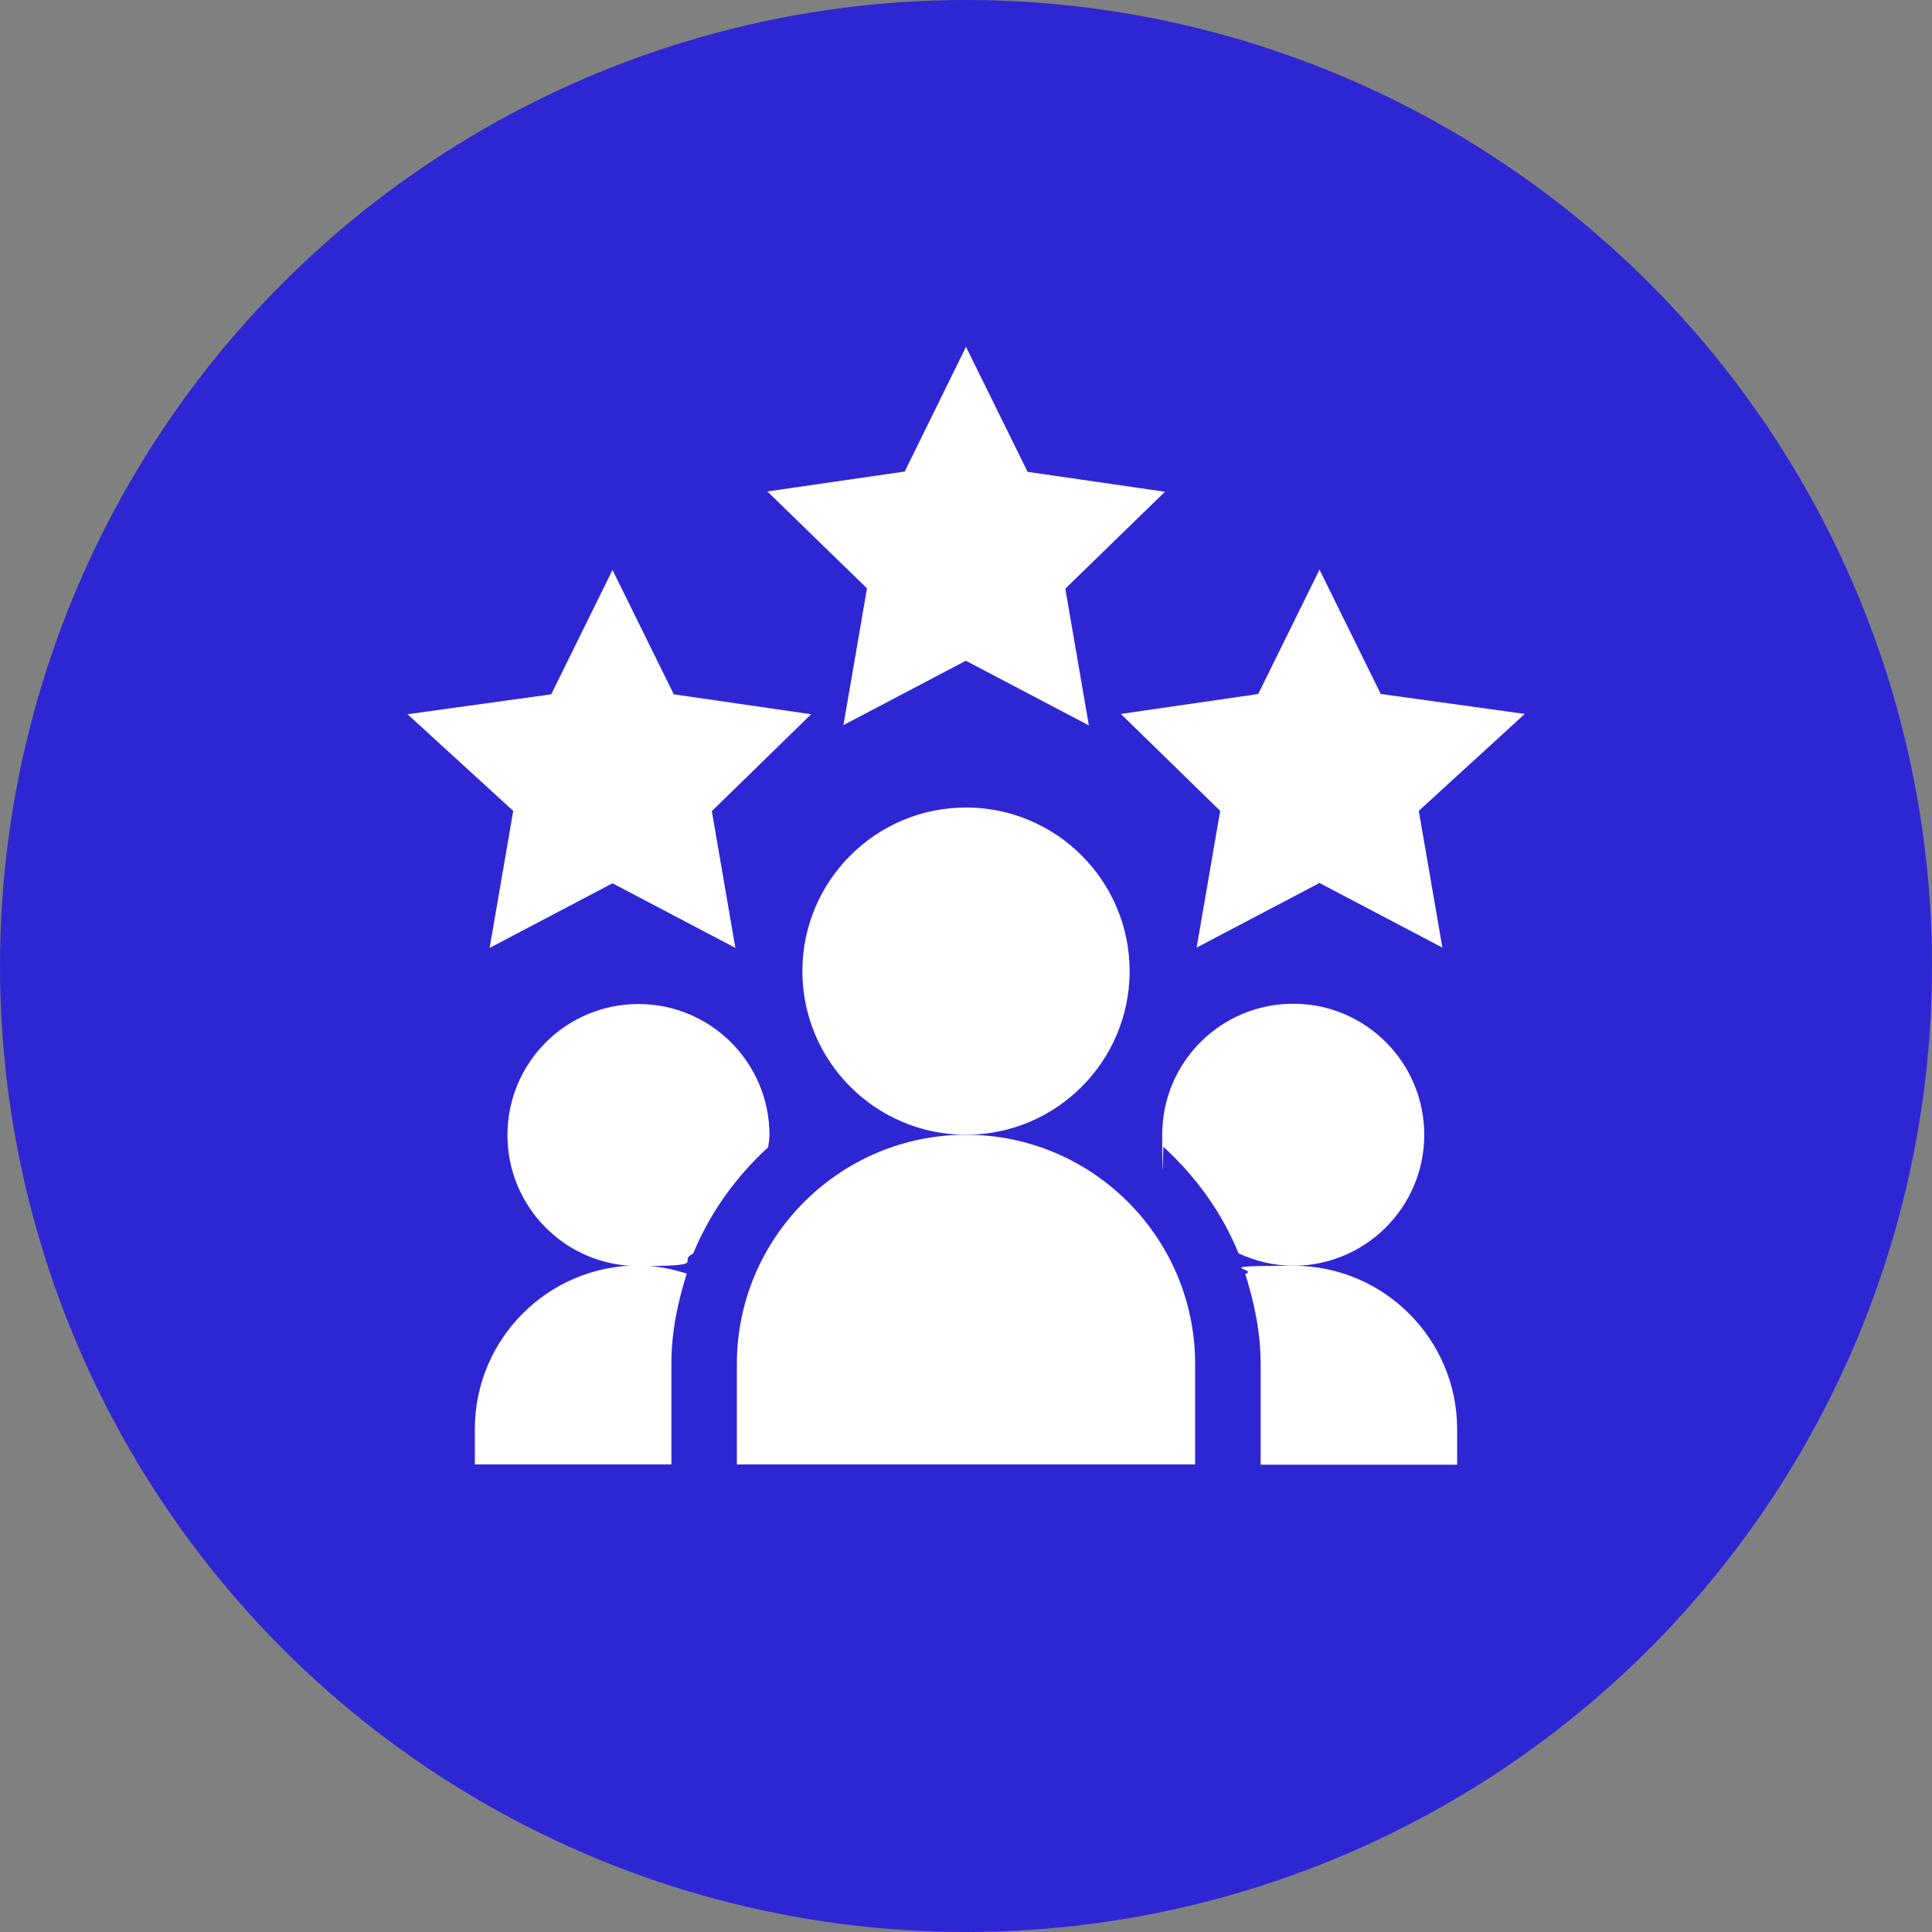 <?xml version="1.0" encoding="UTF-8"?>
<svg id="Layer_1" xmlns="http://www.w3.org/2000/svg" version="1.1" viewBox="0 0 64 64">
  <rect x="0" y="0" width="64" height="64" fill="#808080" stroke="none"/>
  <!-- Generator: Adobe Illustrator 29.5.1, SVG Export Plug-In . SVG Version: 2.1.0 Build 141)  -->
  <defs>
    <style>
      .st0 {
        fill: #2f26d3;
      }

      .st1 {
        fill: #fff;
      }
    </style>
  </defs>
  <circle class="st0" cx="32" cy="32" r="32"/>
  <g>
    <path class="st1" d="M32,21.89l4.07,2.14-.78-4.53,3.3-3.21-4.55-.66-2.04-4.14-2.03,4.13-4.55.66,3.3,3.21-.78,4.53,4.07-2.14h0Z"/>
    <path class="st1" d="M45.74,22.99l-2.03-4.12-2.03,4.12-4.55.66,3.29,3.21-.78,4.53,4.07-2.14,4.07,2.14-.78-4.53,3.51-3.21-4.76-.66Z"/>
    <path class="st1" d="M17,26.87l-.78,4.53,4.07-2.14,4.07,2.14-.78-4.53,3.29-3.21-4.55-.66-2.03-4.12-2.03,4.12-4.76.66,3.51,3.21h0Z"/>
    <path class="st1" d="M37.42,32.17c0-2.99-2.43-5.42-5.42-5.42s-5.42,2.43-5.42,5.42,2.43,5.42,5.42,5.42,5.42-2.43,5.42-5.42Z"/>
    <path class="st1" d="M24.41,45.18v3.33h15.18v-3.33c0-4.19-3.41-7.59-7.59-7.59s-7.59,3.41-7.59,7.59Z"/>
    <path class="st1" d="M48.27,47.35c0-2.99-2.43-5.42-5.42-5.42s-1.09.11-1.6.27c.3.95.51,1.94.51,2.99v3.33h6.51v-1.16Z"/>
    <path class="st1" d="M47.18,37.59c0-2.39-1.94-4.34-4.34-4.34s-4.34,1.94-4.34,4.34.03.27.04.4c1.07.98,1.93,2.16,2.49,3.53.55.25,1.16.41,1.81.41,2.39,0,4.34-1.94,4.34-4.34h0Z"/>
    <path class="st1" d="M25.45,38c.01-.14.04-.27.04-.4,0-2.39-1.94-4.34-4.34-4.34s-4.34,1.94-4.34,4.34,1.94,4.34,4.34,4.34,1.26-.15,1.81-.41c.56-1.36,1.42-2.55,2.49-3.53h0Z"/>
    <path class="st1" d="M15.73,47.35v1.16h6.51v-3.33c0-1.05.21-2.04.51-2.99-.51-.16-1.04-.27-1.6-.27-2.99,0-5.42,2.43-5.42,5.42Z"/>
  </g>
</svg>